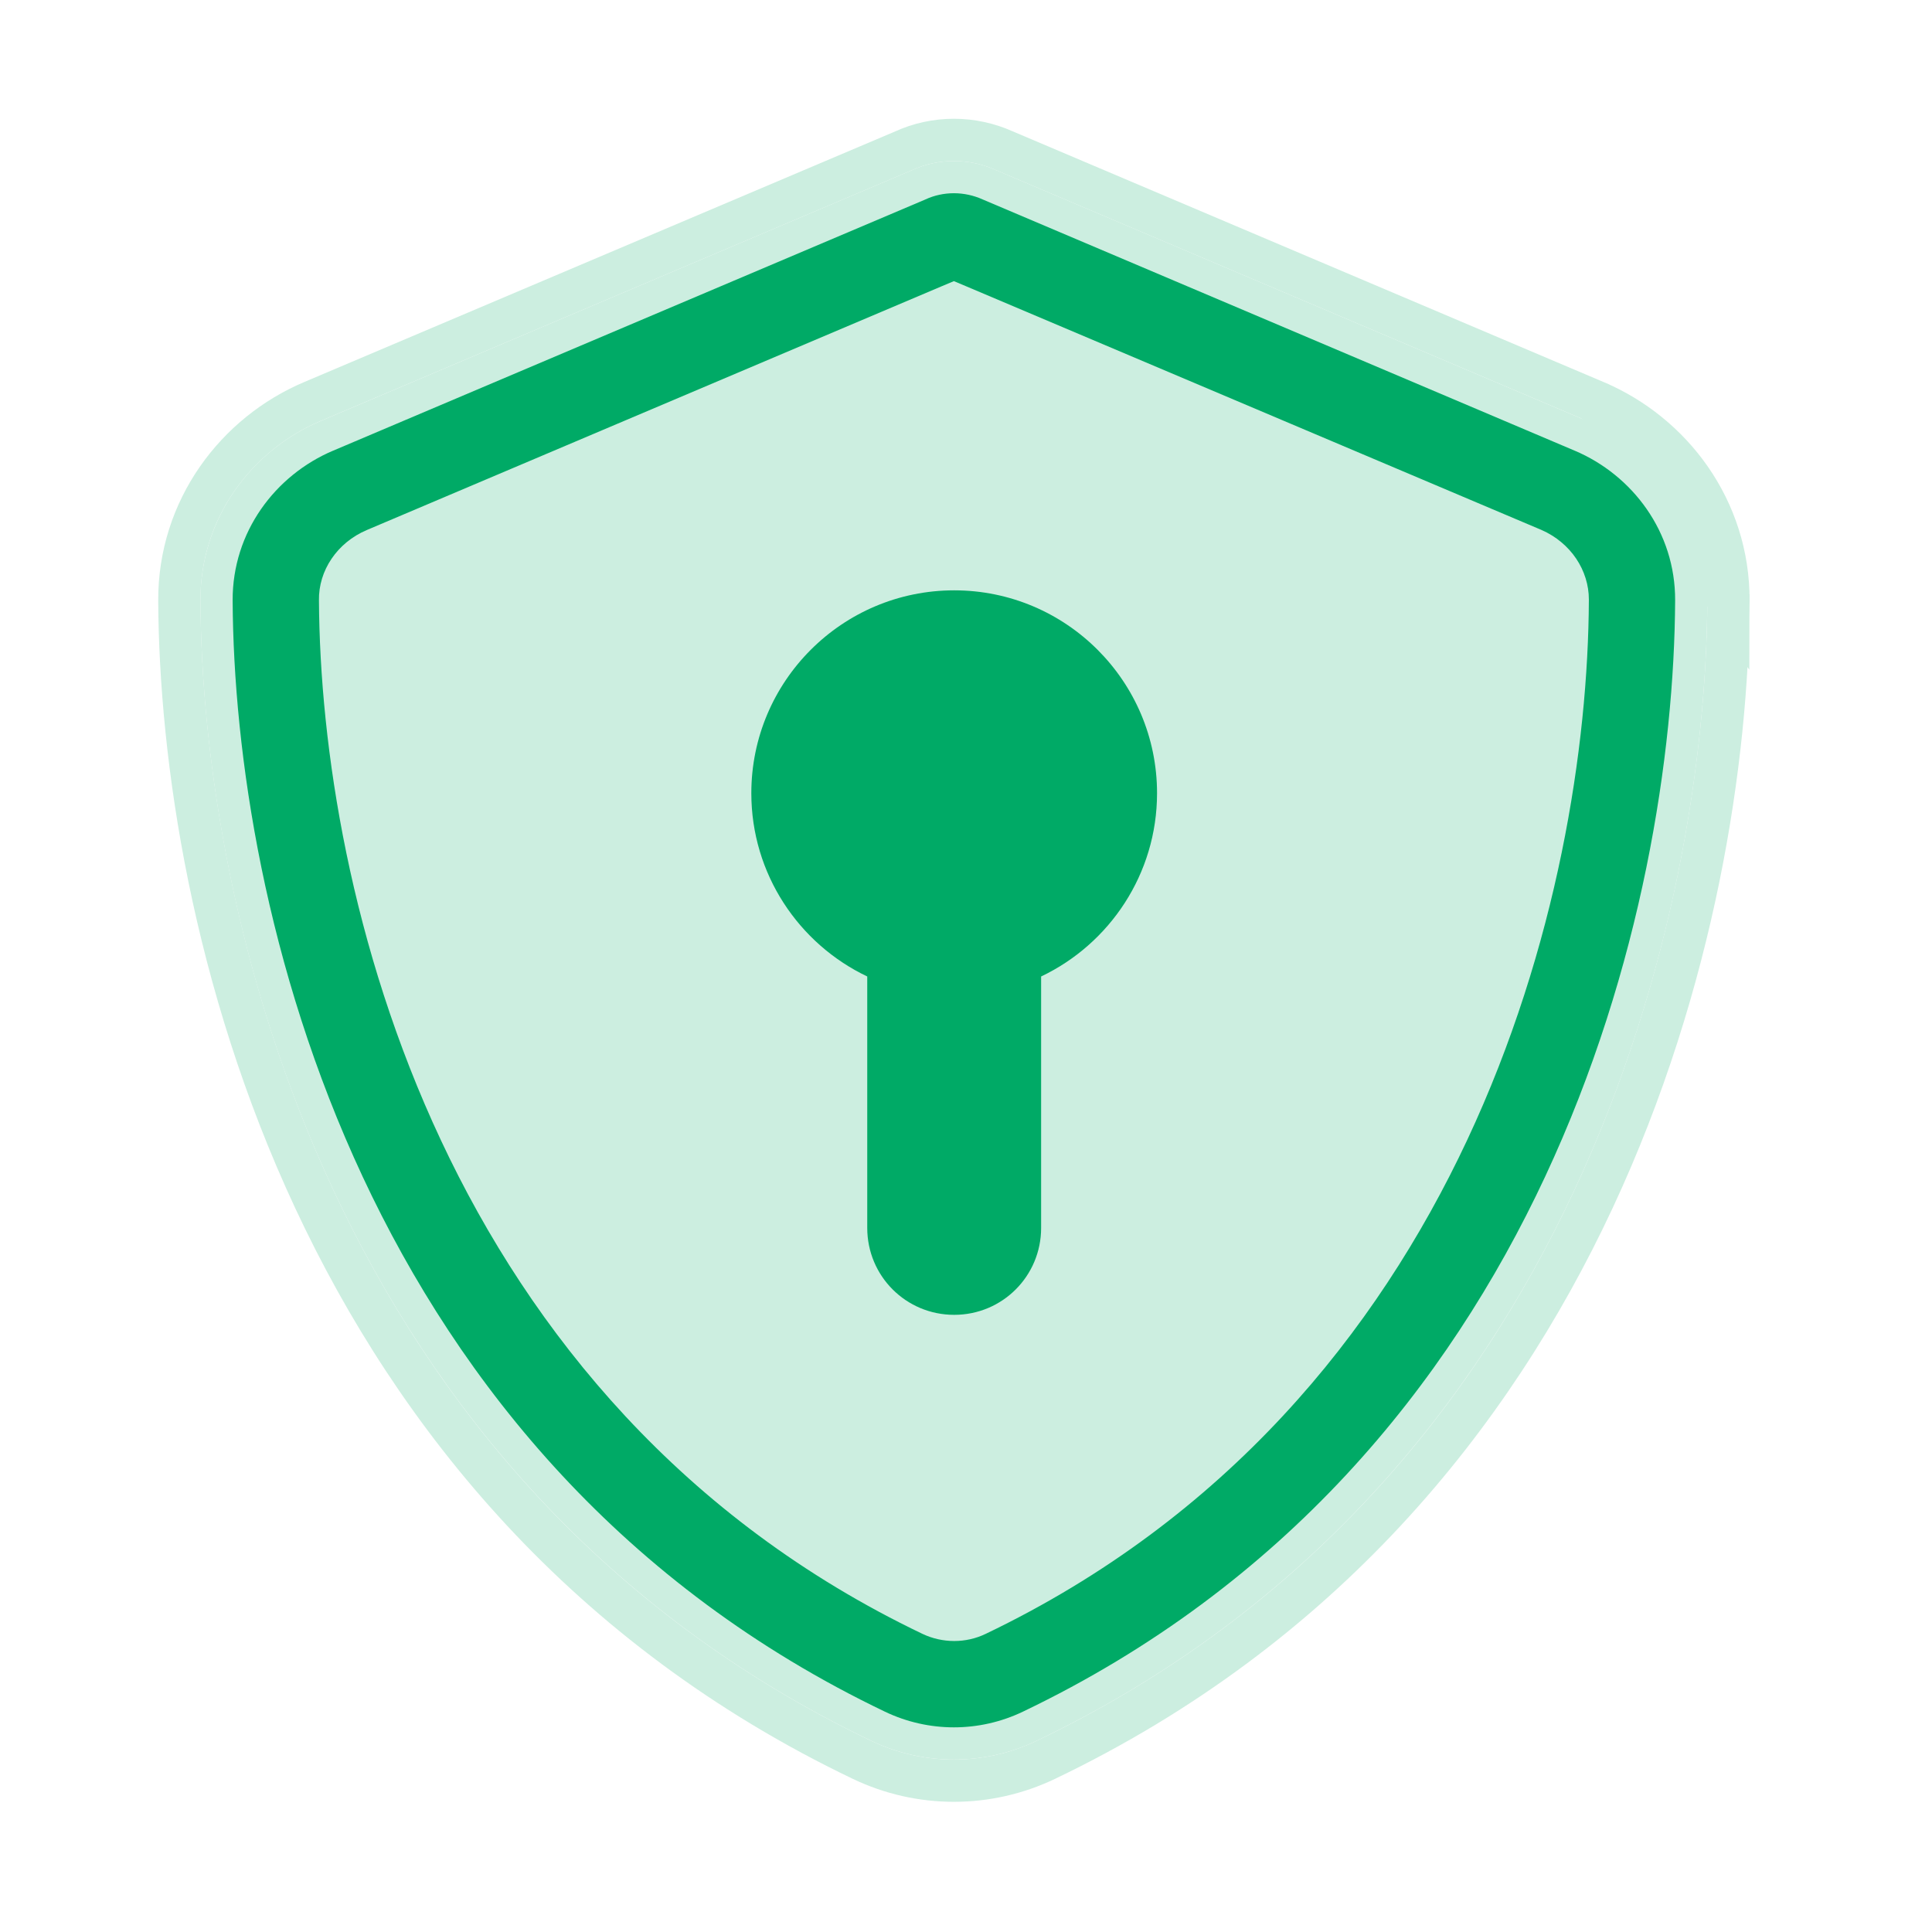 <svg width="52" height="52" viewBox="0 0 52 52" fill="none" xmlns="http://www.w3.org/2000/svg">
<g clip-path="url(#clip0_14055_476)">
<g clip-path="url(#clip1_14055_476)">
<path d="M46.522 16.165L46.522 16.166C46.479 24.64 42.998 40.255 28.151 47.365C26.584 48.115 24.765 48.115 23.198 47.365C8.351 40.255 4.87 24.64 4.827 16.166L4.827 16.165C4.817 13.702 6.359 11.673 8.41 10.806C8.41 10.806 8.41 10.806 8.41 10.806L24.32 4.059C24.741 3.865 25.208 3.765 25.674 3.765C26.142 3.765 26.608 3.866 27.034 4.058L42.939 10.806L46.522 16.165ZM46.522 16.165C46.531 13.702 44.99 11.674 42.939 10.806L46.522 16.165ZM10.433 15.588L10.433 15.588L25.674 9.125L40.911 15.577C41.212 15.711 41.329 15.952 41.329 16.136C41.296 23.773 38.128 36.828 25.91 42.681L25.908 42.682C25.771 42.748 25.597 42.752 25.445 42.68C13.228 36.835 10.061 23.772 10.019 16.143H10.019L10.019 16.134C10.016 15.961 10.133 15.715 10.433 15.588Z" stroke="#CCEEE0" stroke-width="1.137"/>
<g clip-path="url(#clip2_14055_476)">
<path d="M25.26 5.162C25.628 5.162 25.995 5.242 26.331 5.394L41.379 11.779C43.138 12.523 44.448 14.257 44.44 16.351C44.4 24.278 41.14 38.783 27.37 45.377C26.035 46.016 24.485 46.016 23.15 45.377C9.38 38.783 6.12 24.278 6.08 16.351C6.072 14.257 7.382 12.523 9.14 11.779L24.197 5.394C24.525 5.242 24.892 5.162 25.26 5.162Z" fill="#CCEEE0"/>
</g>
<path d="M25.843 8.108L25.674 8.037L25.505 8.108L10.042 14.665C10.042 14.665 10.042 14.665 10.042 14.665C9.394 14.94 9.007 15.54 9.018 16.151C9.061 23.946 12.291 37.498 25.014 43.584L25.016 43.585C25.435 43.783 25.927 43.786 26.344 43.584C39.068 37.488 42.297 23.943 42.331 16.139V16.137C42.331 15.534 41.959 14.944 41.312 14.659L41.312 14.659L41.306 14.657L25.843 8.108ZM26.628 4.973L26.628 4.973L26.637 4.977L42.548 11.729L42.549 11.729C44.261 12.453 45.528 14.137 45.52 16.161C45.478 24.473 42.056 39.596 27.718 46.461L27.718 46.461C26.425 47.08 24.924 47.08 23.631 46.461L23.631 46.461C9.292 39.596 5.87 24.473 5.828 16.161C5.821 14.137 7.087 12.453 8.8 11.729L8.801 11.729L24.72 4.977L24.726 4.974L24.733 4.971C25.021 4.838 25.347 4.767 25.674 4.767C26.001 4.767 26.329 4.838 26.628 4.973Z" fill="#00AA66" stroke="#CCEEE0" stroke-width="0.867"/>
</g>
</g>
<path d="M31.142 21.349C31.142 18.336 28.695 15.889 25.682 15.889C22.669 15.889 20.222 18.336 20.222 21.349C20.222 23.523 21.5 25.405 23.342 26.282V33.049C23.342 34.346 24.385 35.389 25.682 35.389C26.979 35.389 28.022 34.346 28.022 33.049V26.282C29.865 25.405 31.142 23.523 31.142 21.349Z" fill="#00AA66"/>
<defs>
<clipPath id="clip0_14055_476">
<rect x="2.167" y="2.889" width="46.944" height="46.222" rx="2.875" fill="white"/>
</clipPath>
<clipPath id="clip1_14055_476">
<rect width="44.056" height="46.222" fill="white" transform="translate(3.611 2.889)"/>
</clipPath>
<clipPath id="clip2_14055_476">
<rect width="40.918" height="40.918" fill="white" transform="translate(4.801 5.162)"/>
</clipPath>
</defs>
</svg>
